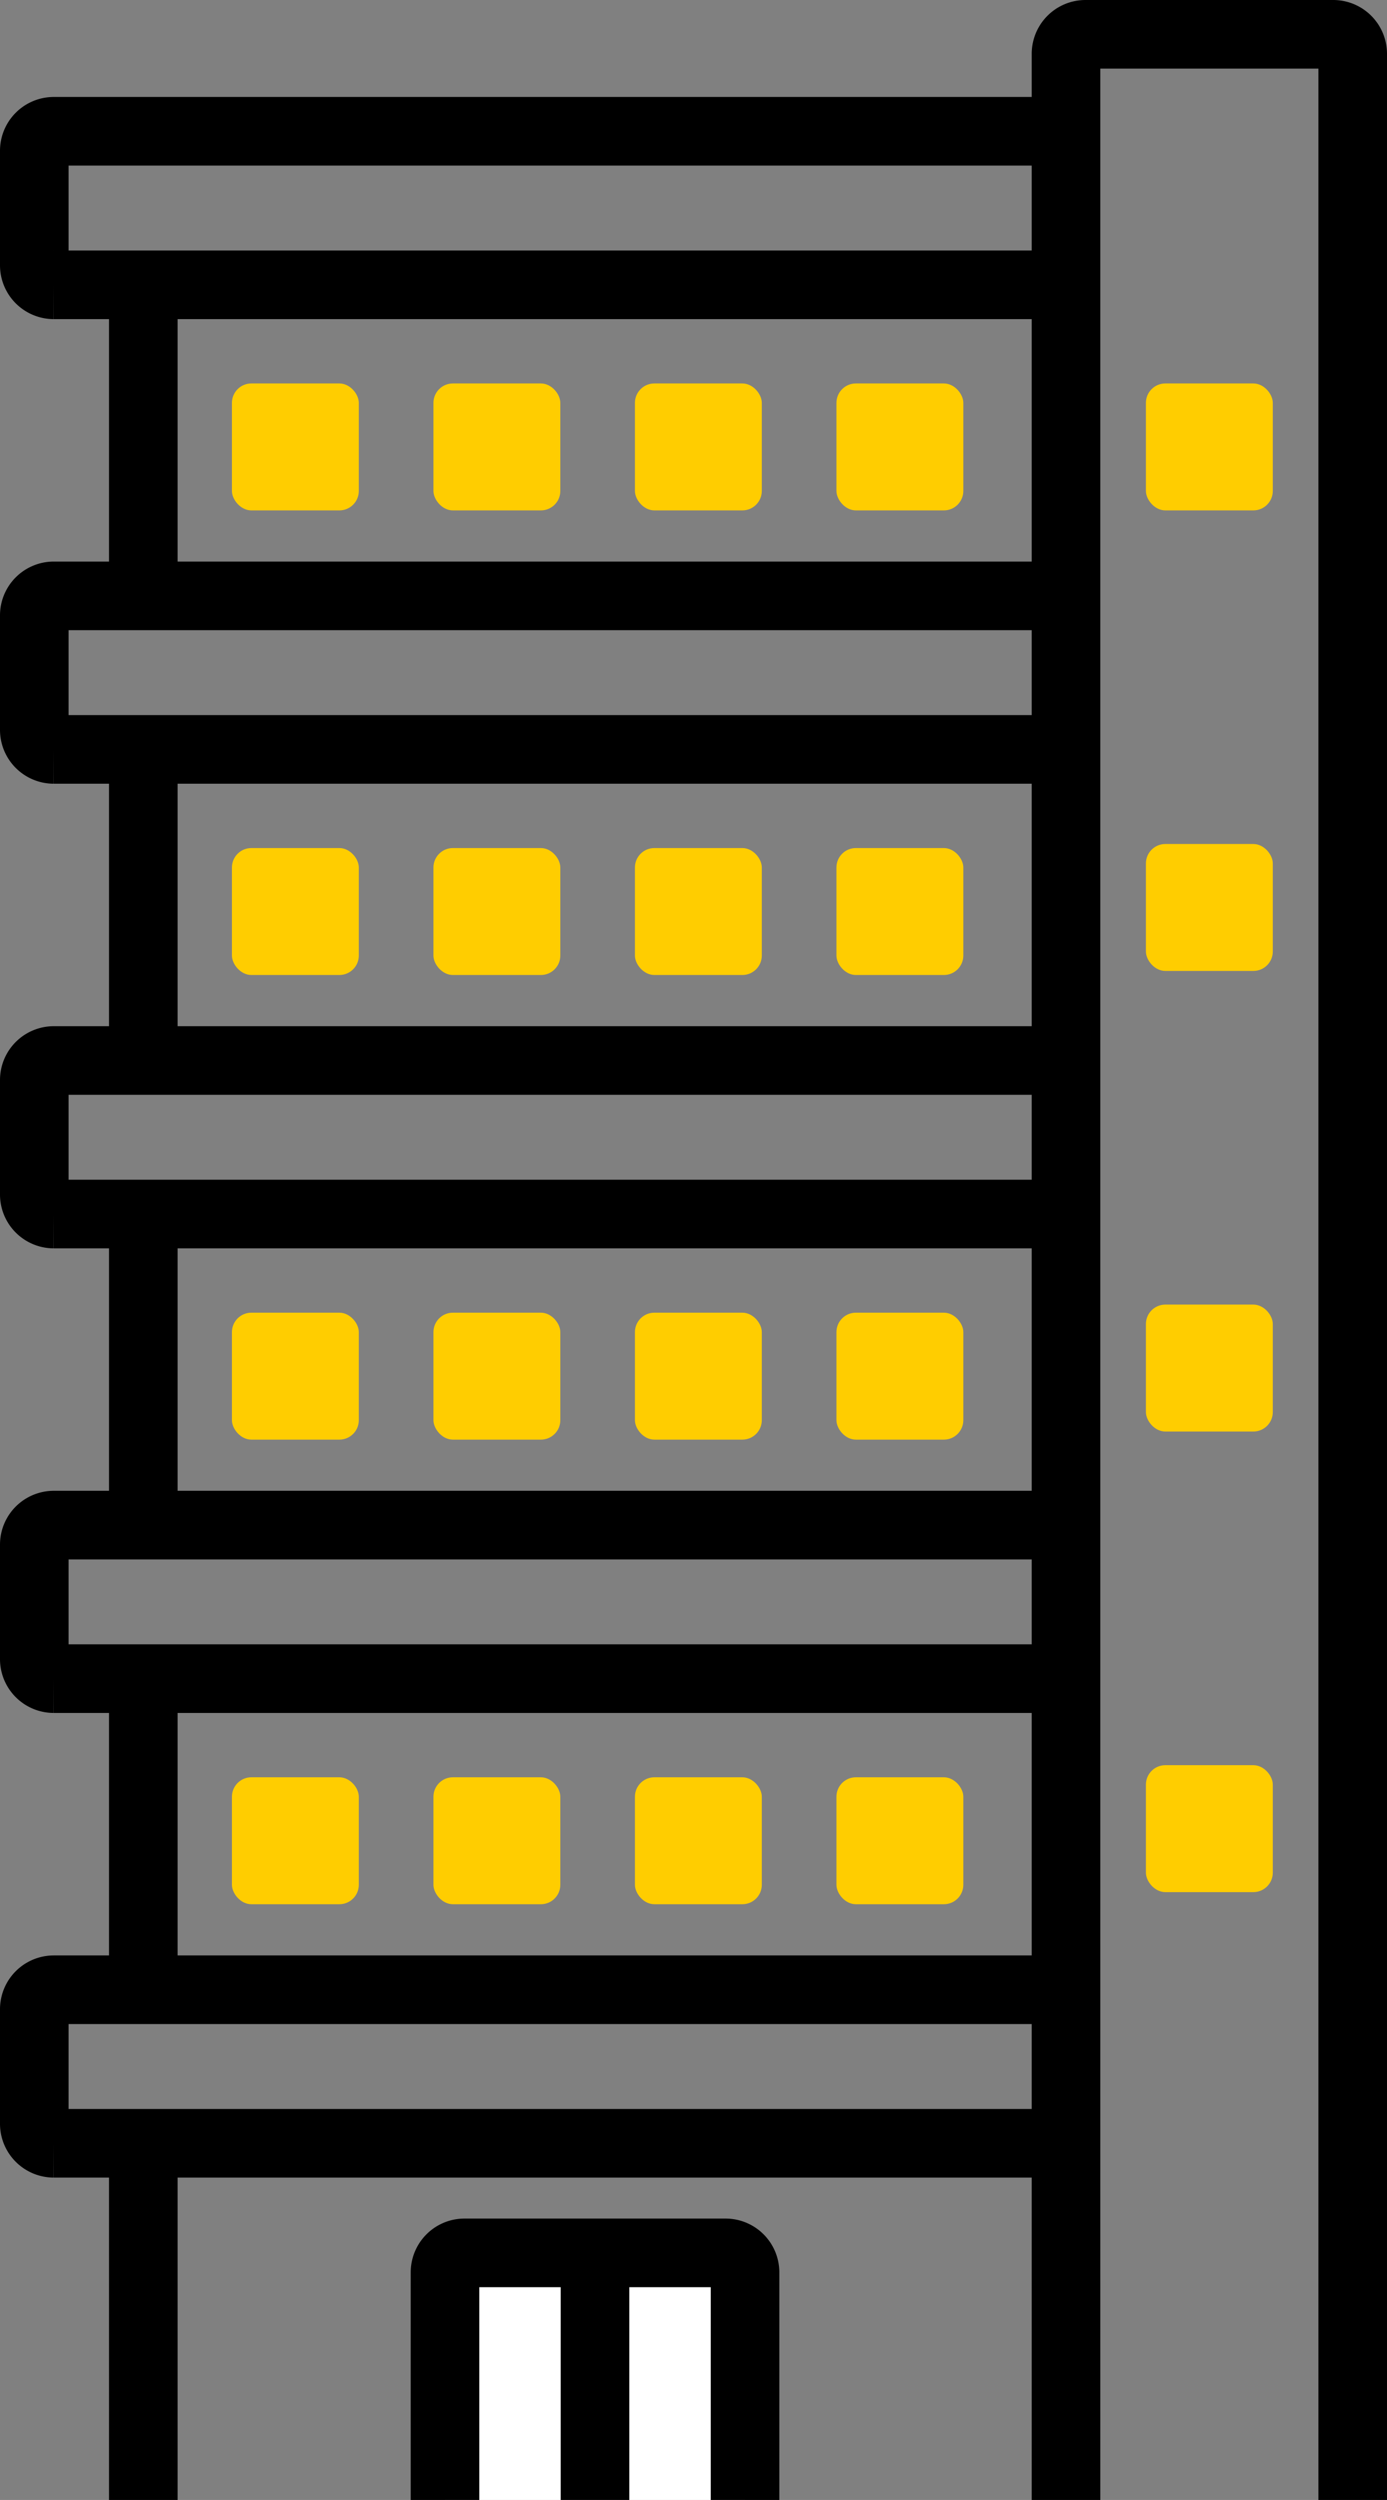 <svg id="レイヤー_1" data-name="レイヤー 1" xmlns="http://www.w3.org/2000/svg" viewBox="0 0 40.444 72.863">
  <rect x="0" y="0" width="40.444" height="72.863" fill="#808080" stroke="none"/>
  <defs>
    <style>
      .cls-1 {
        fill: none;
        stroke: #000;
        stroke-miterlimit: 10;
        stroke-width: 2px;
      }

      .cls-2 {
        fill: #ffcd00;
      }

      .cls-3 {
        fill: #fff;
      }
    </style>
  </defs>
  <path class="cls-1" d="M277.032,650.635V579.339a.569.569,0,0,1,.567-.567H284.825a.569.569,0,0,1,.567.567v71.296" transform="translate(-245.948 -577.772)"/>
  <path class="cls-1" d="M277.446,586.073h-29.931a.569.569,0,0,1-.567-.567v-3.341a.569.569,0,0,1,.567-.567h29.931" transform="translate(-245.948 -577.772)"/>
  <rect class="cls-2" x="6.763" y="11.176" width="3.7" height="3.7" rx="0.567"/>
  <rect class="cls-2" x="12.639" y="11.176" width="3.7" height="3.7" rx="0.567"/>
  <rect class="cls-2" x="18.514" y="11.176" width="3.7" height="3.7" rx="0.567"/>
  <rect class="cls-2" x="24.39" y="11.176" width="3.7" height="3.7" rx="0.567"/>
  <line class="cls-1" x1="4.179" y1="8.845" x2="4.179" y2="18.03"/>
  <path class="cls-1" d="M277.446,599.614h-29.931a.569.569,0,0,1-.567-.567v-3.341a.569.569,0,0,1,.567-.567h29.931" transform="translate(-245.948 -577.772)"/>
  <rect class="cls-2" x="6.763" y="24.717" width="3.7" height="3.7" rx="0.567"/>
  <rect class="cls-2" x="12.639" y="24.717" width="3.7" height="3.7" rx="0.567"/>
  <rect class="cls-2" x="18.514" y="24.717" width="3.7" height="3.7" rx="0.567"/>
  <rect class="cls-2" x="24.39" y="24.717" width="3.7" height="3.7" rx="0.567"/>
  <line class="cls-1" x1="4.179" y1="22.387" x2="4.179" y2="31.572"/>
  <path class="cls-1" d="M277.446,613.156h-29.931a.569.569,0,0,1-.567-.567v-3.341a.569.569,0,0,1,.567-.567h29.931" transform="translate(-245.948 -577.772)"/>
  <rect class="cls-2" x="6.763" y="38.259" width="3.7" height="3.7" rx="0.567"/>
  <rect class="cls-2" x="12.639" y="38.259" width="3.7" height="3.7" rx="0.567"/>
  <rect class="cls-2" x="18.514" y="38.259" width="3.7" height="3.7" rx="0.567"/>
  <rect class="cls-2" x="24.39" y="38.259" width="3.7" height="3.7" rx="0.567"/>
  <line class="cls-1" x1="4.179" y1="35.928" x2="4.179" y2="45.113"/>
  <path class="cls-1" d="M277.446,626.697h-29.931a.569.569,0,0,1-.567-.567v-3.341a.569.569,0,0,1,.567-.567h29.931" transform="translate(-245.948 -577.772)"/>
  <rect class="cls-2" x="6.763" y="51.8" width="3.7" height="3.7" rx="0.567"/>
  <rect class="cls-2" x="12.639" y="51.8" width="3.7" height="3.7" rx="0.567"/>
  <rect class="cls-2" x="18.514" y="51.8" width="3.7" height="3.7" rx="0.567"/>
  <rect class="cls-2" x="24.39" y="51.8" width="3.7" height="3.7" rx="0.567"/>
  <line class="cls-1" x1="4.179" y1="49.47" x2="4.179" y2="58.655"/>
  <path class="cls-1" d="M277.446,640.239h-29.931a.569.569,0,0,1-.567-.567v-3.341a.569.569,0,0,1,.567-.567h29.931" transform="translate(-245.948 -577.772)"/>
  <line class="cls-1" x1="4.179" y1="63.011" x2="4.179" y2="72.863"/>
  <g>
    <g>
      <path class="cls-3" d="M258.924,650.635v-6.635a.569.569,0,0,1,.567-.567h7.615a.569.569,0,0,1,.567.567v6.635" transform="translate(-245.948 -577.772)"/>
      <path class="cls-1" d="M258.924,650.635v-6.635a.569.569,0,0,1,.567-.567h7.615a.569.569,0,0,1,.567.567v6.635" transform="translate(-245.948 -577.772)"/>
    </g>
    <g>
      <line class="cls-3" x1="17.35" y1="65.69" x2="17.35" y2="72.863"/>
      <line class="cls-1" x1="17.35" y1="65.69" x2="17.35" y2="72.863"/>
    </g>
  </g>
  <rect class="cls-2" x="33.414" y="11.176" width="3.7" height="3.7" rx="0.567"/>
  <rect class="cls-2" x="33.414" y="24.599" width="3.7" height="3.7" rx="0.567"/>
  <rect class="cls-2" x="33.414" y="38.023" width="3.7" height="3.7" rx="0.567"/>
  <rect class="cls-2" x="33.414" y="51.447" width="3.7" height="3.7" rx="0.567"/>
</svg>
